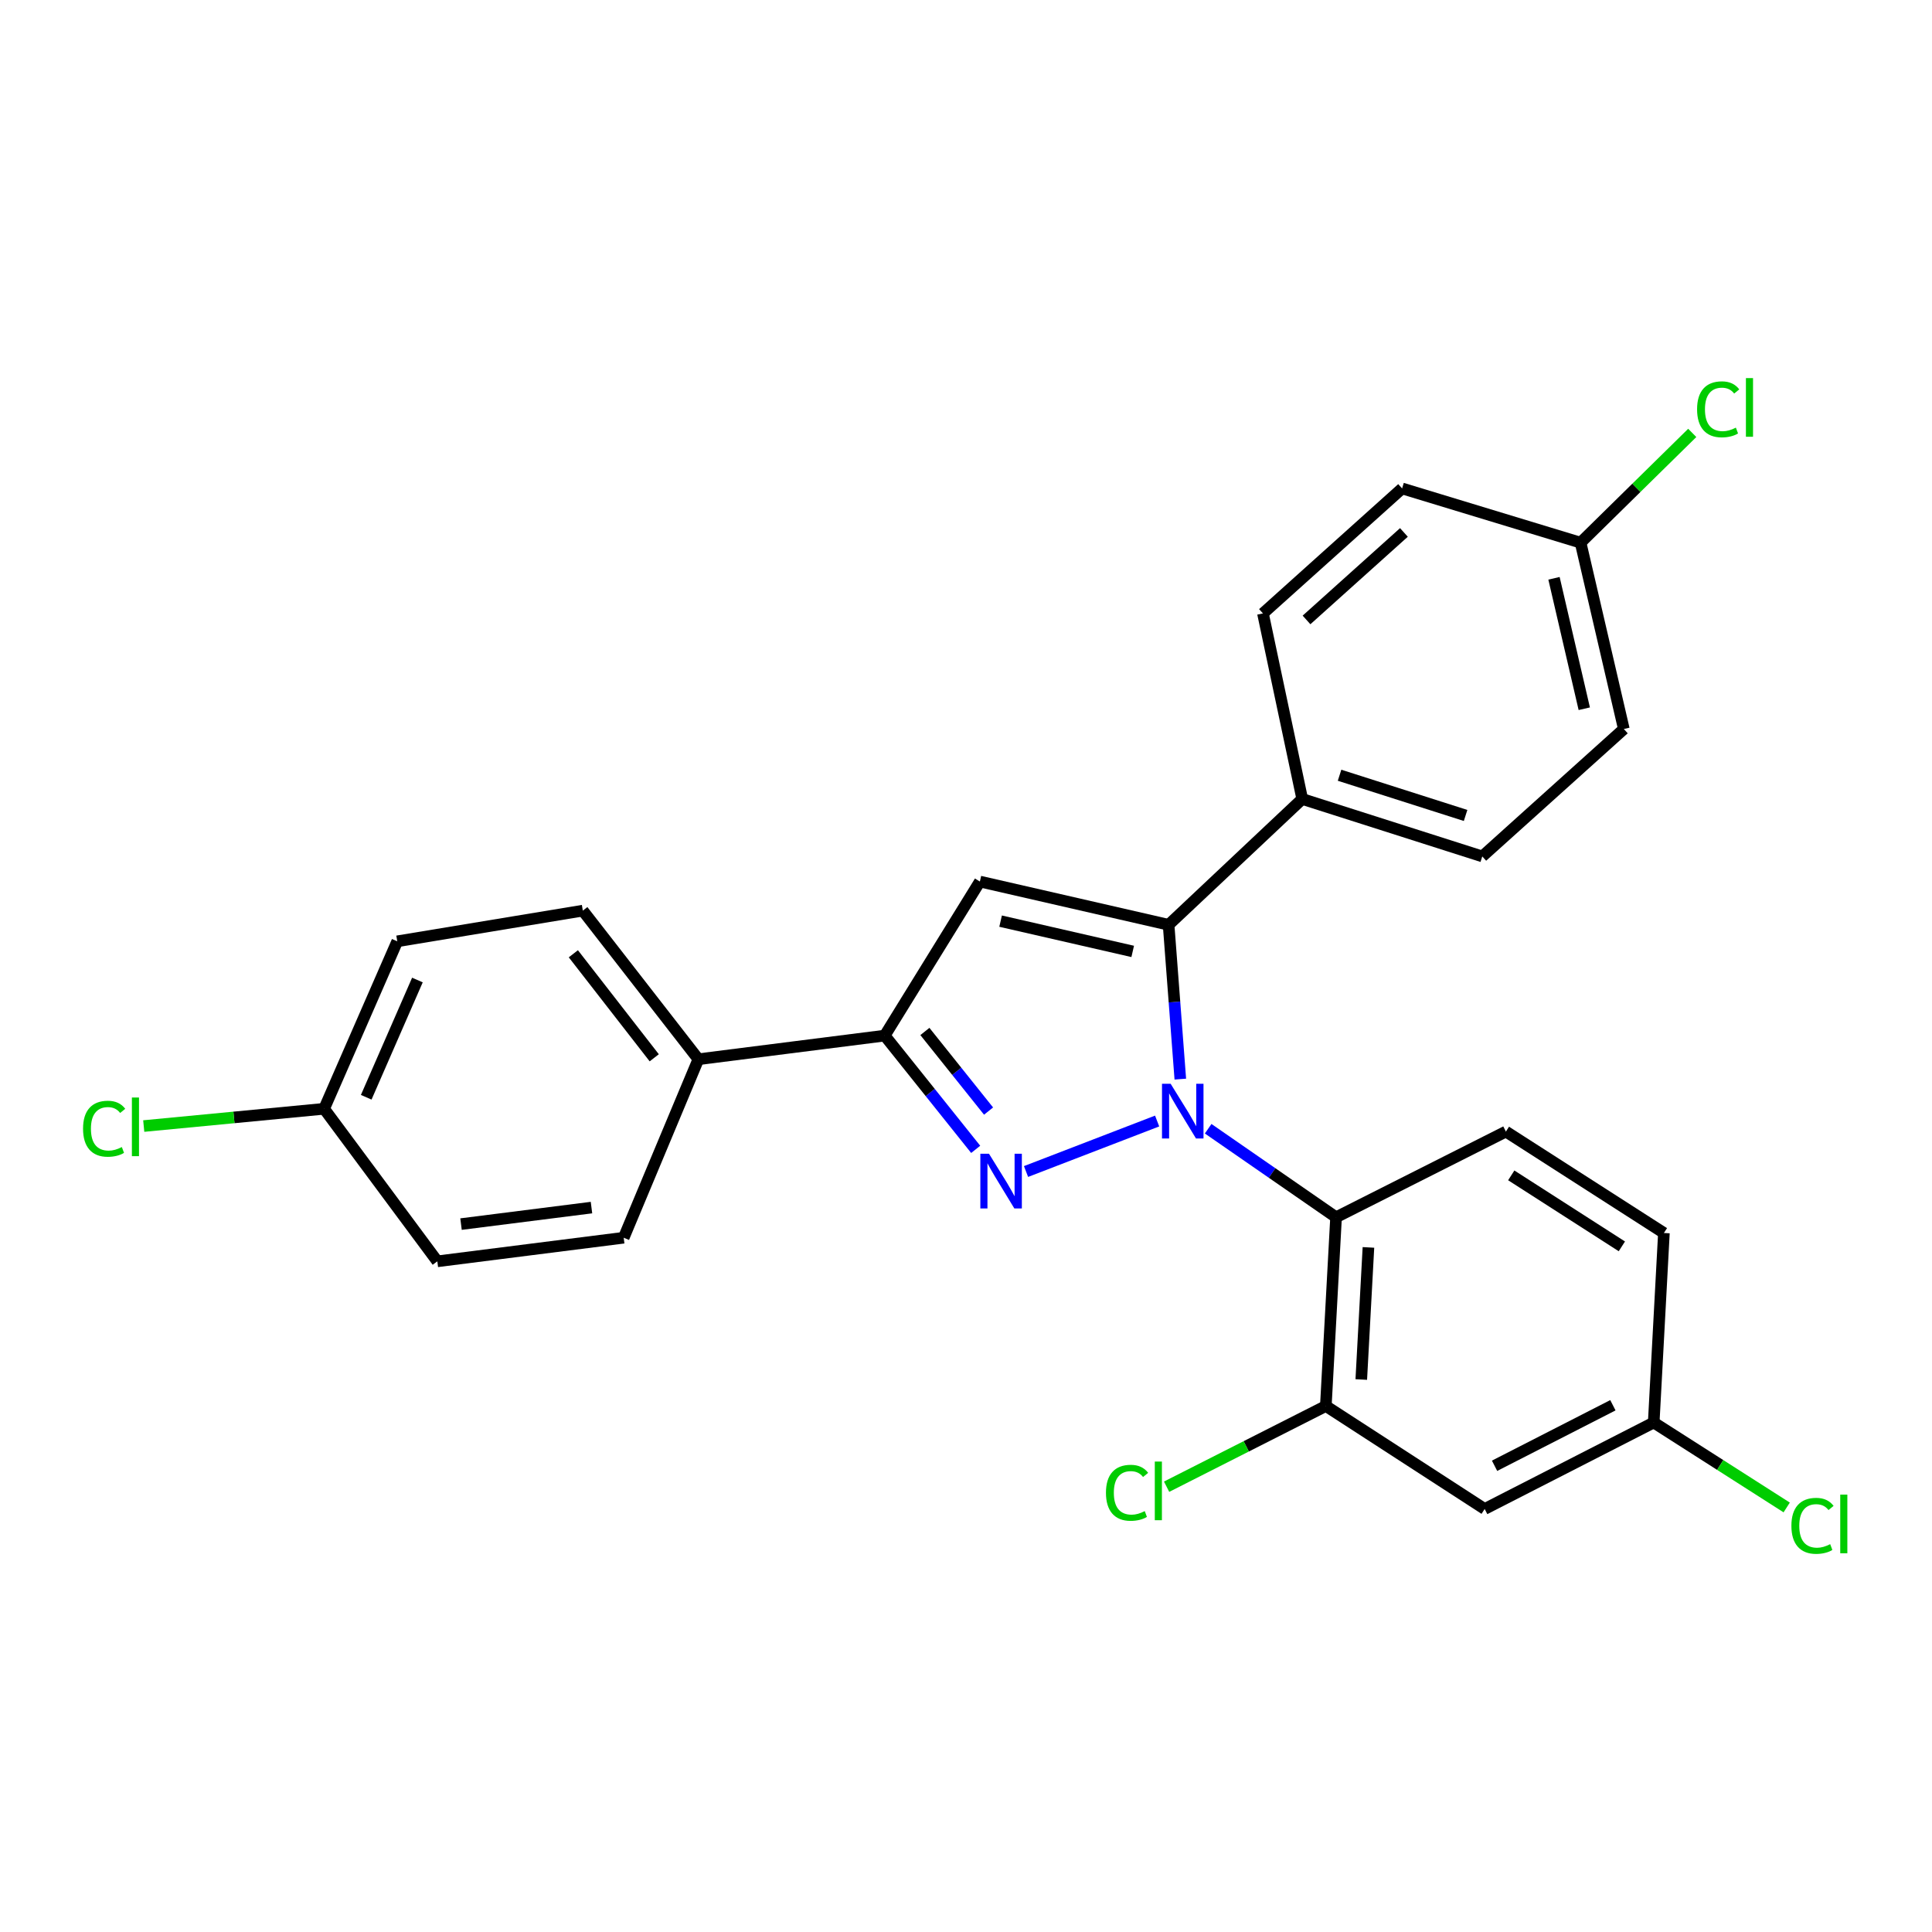<?xml version='1.0' encoding='iso-8859-1'?>
<svg version='1.1' baseProfile='full'
              xmlns='http://www.w3.org/2000/svg'
                      xmlns:rdkit='http://www.rdkit.org/xml'
                      xmlns:xlink='http://www.w3.org/1999/xlink'
                  xml:space='preserve'
width='1000px' height='1000px' viewBox='0 0 1000 1000'>
<!-- END OF HEADER -->
<rect style='opacity:1.0;fill:#FFFFFF;stroke:none' width='1000' height='1000' x='0' y='0'> </rect>
<path class='bond-0' d='M 598.929,580.236 L 531.071,606.374' style='fill:none;fill-rule:evenodd;stroke:#0000FF;stroke-width:6px;stroke-linecap:butt;stroke-linejoin:miter;stroke-opacity:1' />
<path class='bond-1' d='M 610.929,558.55 L 607.897,518.614' style='fill:none;fill-rule:evenodd;stroke:#0000FF;stroke-width:6px;stroke-linecap:butt;stroke-linejoin:miter;stroke-opacity:1' />
<path class='bond-1' d='M 607.897,518.614 L 604.864,478.677' style='fill:none;fill-rule:evenodd;stroke:#000000;stroke-width:6px;stroke-linecap:butt;stroke-linejoin:miter;stroke-opacity:1' />
<path class='bond-3' d='M 625.34,584.232 L 658.441,607.142' style='fill:none;fill-rule:evenodd;stroke:#0000FF;stroke-width:6px;stroke-linecap:butt;stroke-linejoin:miter;stroke-opacity:1' />
<path class='bond-3' d='M 658.441,607.142 L 691.542,630.052' style='fill:none;fill-rule:evenodd;stroke:#000000;stroke-width:6px;stroke-linecap:butt;stroke-linejoin:miter;stroke-opacity:1' />
<path class='bond-4' d='M 505.017,594.901 L 481.475,565.467' style='fill:none;fill-rule:evenodd;stroke:#0000FF;stroke-width:6px;stroke-linecap:butt;stroke-linejoin:miter;stroke-opacity:1' />
<path class='bond-4' d='M 481.475,565.467 L 457.932,536.032' style='fill:none;fill-rule:evenodd;stroke:#000000;stroke-width:6px;stroke-linecap:butt;stroke-linejoin:miter;stroke-opacity:1' />
<path class='bond-4' d='M 511.68,575.093 L 495.2,554.489' style='fill:none;fill-rule:evenodd;stroke:#0000FF;stroke-width:6px;stroke-linecap:butt;stroke-linejoin:miter;stroke-opacity:1' />
<path class='bond-4' d='M 495.2,554.489 L 478.72,533.885' style='fill:none;fill-rule:evenodd;stroke:#000000;stroke-width:6px;stroke-linecap:butt;stroke-linejoin:miter;stroke-opacity:1' />
<path class='bond-2' d='M 604.864,478.677 L 507.183,456.288' style='fill:none;fill-rule:evenodd;stroke:#000000;stroke-width:6px;stroke-linecap:butt;stroke-linejoin:miter;stroke-opacity:1' />
<path class='bond-2' d='M 586.286,492.45 L 517.909,476.778' style='fill:none;fill-rule:evenodd;stroke:#000000;stroke-width:6px;stroke-linecap:butt;stroke-linejoin:miter;stroke-opacity:1' />
<path class='bond-6' d='M 604.864,478.677 L 674.034,413.55' style='fill:none;fill-rule:evenodd;stroke:#000000;stroke-width:6px;stroke-linecap:butt;stroke-linejoin:miter;stroke-opacity:1' />
<path class='bond-26' d='M 507.183,456.288 L 457.932,536.032' style='fill:none;fill-rule:evenodd;stroke:#000000;stroke-width:6px;stroke-linecap:butt;stroke-linejoin:miter;stroke-opacity:1' />
<path class='bond-5' d='M 691.542,630.052 L 686.249,727.743' style='fill:none;fill-rule:evenodd;stroke:#000000;stroke-width:6px;stroke-linecap:butt;stroke-linejoin:miter;stroke-opacity:1' />
<path class='bond-5' d='M 708.298,645.657 L 704.593,714.04' style='fill:none;fill-rule:evenodd;stroke:#000000;stroke-width:6px;stroke-linecap:butt;stroke-linejoin:miter;stroke-opacity:1' />
<path class='bond-7' d='M 691.542,630.052 L 779.449,585.703' style='fill:none;fill-rule:evenodd;stroke:#000000;stroke-width:6px;stroke-linecap:butt;stroke-linejoin:miter;stroke-opacity:1' />
<path class='bond-9' d='M 457.932,536.032 L 361.481,548.257' style='fill:none;fill-rule:evenodd;stroke:#000000;stroke-width:6px;stroke-linecap:butt;stroke-linejoin:miter;stroke-opacity:1' />
<path class='bond-8' d='M 686.249,727.743 L 768.464,781.046' style='fill:none;fill-rule:evenodd;stroke:#000000;stroke-width:6px;stroke-linecap:butt;stroke-linejoin:miter;stroke-opacity:1' />
<path class='bond-15' d='M 686.249,727.743 L 645.041,748.631' style='fill:none;fill-rule:evenodd;stroke:#000000;stroke-width:6px;stroke-linecap:butt;stroke-linejoin:miter;stroke-opacity:1' />
<path class='bond-15' d='M 645.041,748.631 L 603.832,769.518' style='fill:none;fill-rule:evenodd;stroke:#00CC00;stroke-width:6px;stroke-linecap:butt;stroke-linejoin:miter;stroke-opacity:1' />
<path class='bond-10' d='M 674.034,413.55 L 767.224,443.282' style='fill:none;fill-rule:evenodd;stroke:#000000;stroke-width:6px;stroke-linecap:butt;stroke-linejoin:miter;stroke-opacity:1' />
<path class='bond-10' d='M 693.355,401.266 L 758.588,422.078' style='fill:none;fill-rule:evenodd;stroke:#000000;stroke-width:6px;stroke-linecap:butt;stroke-linejoin:miter;stroke-opacity:1' />
<path class='bond-11' d='M 674.034,413.55 L 653.705,317.509' style='fill:none;fill-rule:evenodd;stroke:#000000;stroke-width:6px;stroke-linecap:butt;stroke-linejoin:miter;stroke-opacity:1' />
<path class='bond-16' d='M 779.449,585.703 L 861.234,638.196' style='fill:none;fill-rule:evenodd;stroke:#000000;stroke-width:6px;stroke-linecap:butt;stroke-linejoin:miter;stroke-opacity:1' />
<path class='bond-16' d='M 782.223,608.368 L 839.473,645.113' style='fill:none;fill-rule:evenodd;stroke:#000000;stroke-width:6px;stroke-linecap:butt;stroke-linejoin:miter;stroke-opacity:1' />
<path class='bond-27' d='M 768.464,781.046 L 855.961,736.287' style='fill:none;fill-rule:evenodd;stroke:#000000;stroke-width:6px;stroke-linecap:butt;stroke-linejoin:miter;stroke-opacity:1' />
<path class='bond-27' d='M 773.584,758.685 L 834.832,727.354' style='fill:none;fill-rule:evenodd;stroke:#000000;stroke-width:6px;stroke-linecap:butt;stroke-linejoin:miter;stroke-opacity:1' />
<path class='bond-12' d='M 361.481,548.257 L 301.666,471.344' style='fill:none;fill-rule:evenodd;stroke:#000000;stroke-width:6px;stroke-linecap:butt;stroke-linejoin:miter;stroke-opacity:1' />
<path class='bond-12' d='M 338.635,547.51 L 296.764,493.671' style='fill:none;fill-rule:evenodd;stroke:#000000;stroke-width:6px;stroke-linecap:butt;stroke-linejoin:miter;stroke-opacity:1' />
<path class='bond-13' d='M 361.481,548.257 L 322.825,640.646' style='fill:none;fill-rule:evenodd;stroke:#000000;stroke-width:6px;stroke-linecap:butt;stroke-linejoin:miter;stroke-opacity:1' />
<path class='bond-20' d='M 767.224,443.282 L 840.495,377.334' style='fill:none;fill-rule:evenodd;stroke:#000000;stroke-width:6px;stroke-linecap:butt;stroke-linejoin:miter;stroke-opacity:1' />
<path class='bond-22' d='M 653.705,317.509 L 725.726,252.811' style='fill:none;fill-rule:evenodd;stroke:#000000;stroke-width:6px;stroke-linecap:butt;stroke-linejoin:miter;stroke-opacity:1' />
<path class='bond-22' d='M 676.254,320.879 L 726.668,275.591' style='fill:none;fill-rule:evenodd;stroke:#000000;stroke-width:6px;stroke-linecap:butt;stroke-linejoin:miter;stroke-opacity:1' />
<path class='bond-21' d='M 301.666,471.344 L 205.625,487.221' style='fill:none;fill-rule:evenodd;stroke:#000000;stroke-width:6px;stroke-linecap:butt;stroke-linejoin:miter;stroke-opacity:1' />
<path class='bond-19' d='M 322.825,640.646 L 226.364,652.861' style='fill:none;fill-rule:evenodd;stroke:#000000;stroke-width:6px;stroke-linecap:butt;stroke-linejoin:miter;stroke-opacity:1' />
<path class='bond-19' d='M 306.148,625.042 L 238.625,633.593' style='fill:none;fill-rule:evenodd;stroke:#000000;stroke-width:6px;stroke-linecap:butt;stroke-linejoin:miter;stroke-opacity:1' />
<path class='bond-14' d='M 855.961,736.287 L 861.234,638.196' style='fill:none;fill-rule:evenodd;stroke:#000000;stroke-width:6px;stroke-linecap:butt;stroke-linejoin:miter;stroke-opacity:1' />
<path class='bond-23' d='M 855.961,736.287 L 890.375,758.271' style='fill:none;fill-rule:evenodd;stroke:#000000;stroke-width:6px;stroke-linecap:butt;stroke-linejoin:miter;stroke-opacity:1' />
<path class='bond-23' d='M 890.375,758.271 L 924.789,780.256' style='fill:none;fill-rule:evenodd;stroke:#00CC00;stroke-width:6px;stroke-linecap:butt;stroke-linejoin:miter;stroke-opacity:1' />
<path class='bond-17' d='M 818.105,280.883 L 725.726,252.811' style='fill:none;fill-rule:evenodd;stroke:#000000;stroke-width:6px;stroke-linecap:butt;stroke-linejoin:miter;stroke-opacity:1' />
<path class='bond-24' d='M 818.105,280.883 L 847.007,252.477' style='fill:none;fill-rule:evenodd;stroke:#000000;stroke-width:6px;stroke-linecap:butt;stroke-linejoin:miter;stroke-opacity:1' />
<path class='bond-24' d='M 847.007,252.477 L 875.909,224.07' style='fill:none;fill-rule:evenodd;stroke:#00CC00;stroke-width:6px;stroke-linecap:butt;stroke-linejoin:miter;stroke-opacity:1' />
<path class='bond-28' d='M 818.105,280.883 L 840.495,377.334' style='fill:none;fill-rule:evenodd;stroke:#000000;stroke-width:6px;stroke-linecap:butt;stroke-linejoin:miter;stroke-opacity:1' />
<path class='bond-28' d='M 804.343,299.325 L 820.016,366.841' style='fill:none;fill-rule:evenodd;stroke:#000000;stroke-width:6px;stroke-linecap:butt;stroke-linejoin:miter;stroke-opacity:1' />
<path class='bond-18' d='M 167.769,573.908 L 226.364,652.861' style='fill:none;fill-rule:evenodd;stroke:#000000;stroke-width:6px;stroke-linecap:butt;stroke-linejoin:miter;stroke-opacity:1' />
<path class='bond-25' d='M 167.769,573.908 L 121.084,578.375' style='fill:none;fill-rule:evenodd;stroke:#000000;stroke-width:6px;stroke-linecap:butt;stroke-linejoin:miter;stroke-opacity:1' />
<path class='bond-25' d='M 121.084,578.375 L 74.4,582.841' style='fill:none;fill-rule:evenodd;stroke:#00CC00;stroke-width:6px;stroke-linecap:butt;stroke-linejoin:miter;stroke-opacity:1' />
<path class='bond-29' d='M 167.769,573.908 L 205.625,487.221' style='fill:none;fill-rule:evenodd;stroke:#000000;stroke-width:6px;stroke-linecap:butt;stroke-linejoin:miter;stroke-opacity:1' />
<path class='bond-29' d='M 189.554,567.939 L 216.053,507.258' style='fill:none;fill-rule:evenodd;stroke:#000000;stroke-width:6px;stroke-linecap:butt;stroke-linejoin:miter;stroke-opacity:1' />
<path  class='atom-0' d='M 605.928 560.968
L 615.208 575.968
Q 616.128 577.448, 617.608 580.128
Q 619.088 582.808, 619.168 582.968
L 619.168 560.968
L 622.928 560.968
L 622.928 589.288
L 619.048 589.288
L 609.088 572.888
Q 607.928 570.968, 606.688 568.768
Q 605.488 566.568, 605.128 565.888
L 605.128 589.288
L 601.448 589.288
L 601.448 560.968
L 605.928 560.968
' fill='#0000FF'/>
<path  class='atom-1' d='M 511.908 597.184
L 521.188 612.184
Q 522.108 613.664, 523.588 616.344
Q 525.068 619.024, 525.148 619.184
L 525.148 597.184
L 528.908 597.184
L 528.908 625.504
L 525.028 625.504
L 515.068 609.104
Q 513.908 607.184, 512.668 604.984
Q 511.468 602.784, 511.108 602.104
L 511.108 625.504
L 507.428 625.504
L 507.428 597.184
L 511.908 597.184
' fill='#0000FF'/>
<path  class='atom-16' d='M 572.442 772.662
Q 572.442 765.622, 575.722 761.942
Q 579.042 758.222, 585.322 758.222
Q 591.162 758.222, 594.282 762.342
L 591.642 764.502
Q 589.362 761.502, 585.322 761.502
Q 581.042 761.502, 578.762 764.382
Q 576.522 767.222, 576.522 772.662
Q 576.522 778.262, 578.842 781.142
Q 581.202 784.022, 585.762 784.022
Q 588.882 784.022, 592.522 782.142
L 593.642 785.142
Q 592.162 786.102, 589.922 786.662
Q 587.682 787.222, 585.202 787.222
Q 579.042 787.222, 575.722 783.462
Q 572.442 779.702, 572.442 772.662
' fill='#00CC00'/>
<path  class='atom-16' d='M 597.722 756.502
L 601.402 756.502
L 601.402 786.862
L 597.722 786.862
L 597.722 756.502
' fill='#00CC00'/>
<path  class='atom-24' d='M 927.227 789.769
Q 927.227 782.729, 930.507 779.049
Q 933.827 775.329, 940.107 775.329
Q 945.947 775.329, 949.067 779.449
L 946.427 781.609
Q 944.147 778.609, 940.107 778.609
Q 935.827 778.609, 933.547 781.489
Q 931.307 784.329, 931.307 789.769
Q 931.307 795.369, 933.627 798.249
Q 935.987 801.129, 940.547 801.129
Q 943.667 801.129, 947.307 799.249
L 948.427 802.249
Q 946.947 803.209, 944.707 803.769
Q 942.467 804.329, 939.987 804.329
Q 933.827 804.329, 930.507 800.569
Q 927.227 796.809, 927.227 789.769
' fill='#00CC00'/>
<path  class='atom-24' d='M 952.507 773.609
L 956.187 773.609
L 956.187 803.969
L 952.507 803.969
L 952.507 773.609
' fill='#00CC00'/>
<path  class='atom-25' d='M 878.406 211.864
Q 878.406 204.824, 881.686 201.144
Q 885.006 197.424, 891.286 197.424
Q 897.126 197.424, 900.246 201.544
L 897.606 203.704
Q 895.326 200.704, 891.286 200.704
Q 887.006 200.704, 884.726 203.584
Q 882.486 206.424, 882.486 211.864
Q 882.486 217.464, 884.806 220.344
Q 887.166 223.224, 891.726 223.224
Q 894.846 223.224, 898.486 221.344
L 899.606 224.344
Q 898.126 225.304, 895.886 225.864
Q 893.646 226.424, 891.166 226.424
Q 885.006 226.424, 881.686 222.664
Q 878.406 218.904, 878.406 211.864
' fill='#00CC00'/>
<path  class='atom-25' d='M 903.686 195.704
L 907.366 195.704
L 907.366 226.064
L 903.686 226.064
L 903.686 195.704
' fill='#00CC00'/>
<path  class='atom-26' d='M 42.987 584.232
Q 42.987 577.192, 46.267 573.512
Q 49.587 569.792, 55.867 569.792
Q 61.707 569.792, 64.827 573.912
L 62.187 576.072
Q 59.907 573.072, 55.867 573.072
Q 51.587 573.072, 49.307 575.952
Q 47.067 578.792, 47.067 584.232
Q 47.067 589.832, 49.387 592.712
Q 51.747 595.592, 56.307 595.592
Q 59.427 595.592, 63.067 593.712
L 64.187 596.712
Q 62.707 597.672, 60.467 598.232
Q 58.227 598.792, 55.747 598.792
Q 49.587 598.792, 46.267 595.032
Q 42.987 591.272, 42.987 584.232
' fill='#00CC00'/>
<path  class='atom-26' d='M 68.267 568.072
L 71.947 568.072
L 71.947 598.432
L 68.267 598.432
L 68.267 568.072
' fill='#00CC00'/>
</svg>
